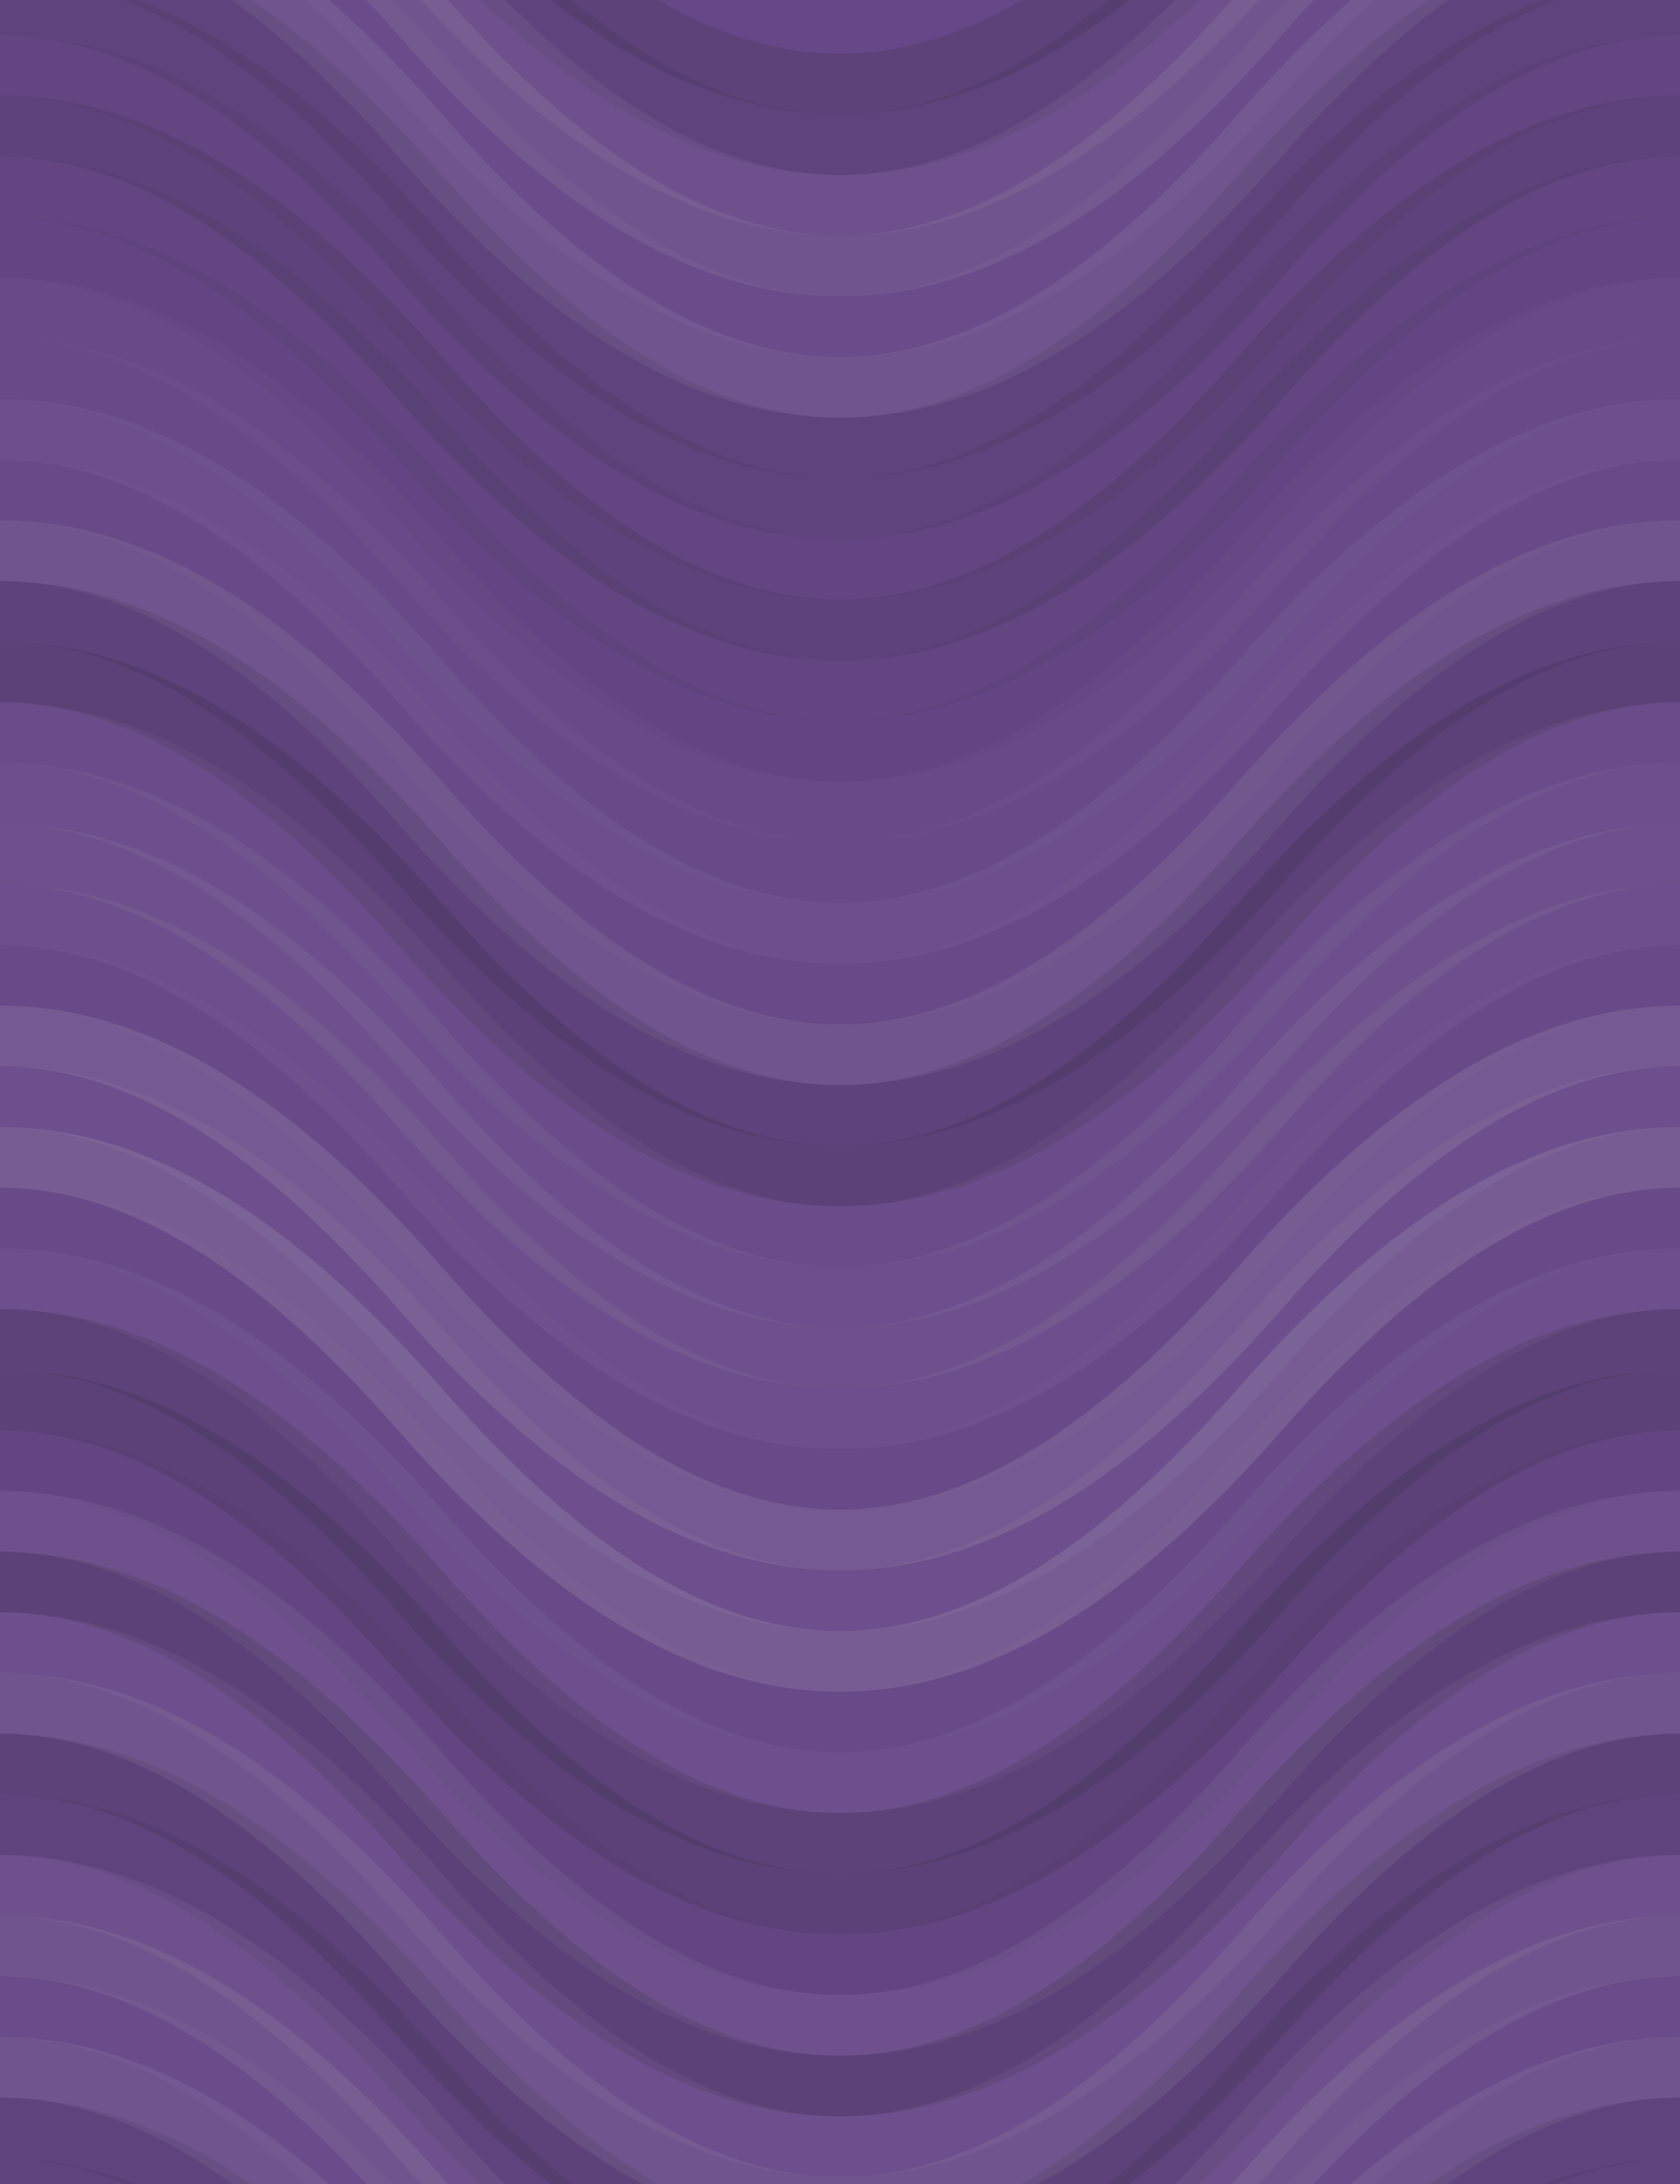 <svg xmlns="http://www.w3.org/2000/svg" width="360" height="468" viewbox="0 0 360 468" preserveAspectRatio="none"><rect x="0" y="0" width="100%" height="100%" fill="rgb(102, 71, 135)" /><path d="M0 72 C 63 0, 117 0, 180 72 S 297 144, 360 72 S 477 0, 540, 72" fill="none" stroke="#222" style="opacity:0.133;stroke-width:13px;" transform="translate(-90, -108)" /><path d="M0 72 C 63 0, 117 0, 180 72 S 297 144, 360 72 S 477 0, 540, 72" fill="none" stroke="#222" style="opacity:0.133;stroke-width:13px;" transform="translate(-90, 360)" /><path d="M0 72 C 63 0, 117 0, 180 72 S 297 144, 360 72 S 477 0, 540, 72" fill="none" stroke="#222" style="opacity:0.098;stroke-width:13px;" transform="translate(-90, -95)" /><path d="M0 72 C 63 0, 117 0, 180 72 S 297 144, 360 72 S 477 0, 540, 72" fill="none" stroke="#222" style="opacity:0.098;stroke-width:13px;" transform="translate(-90, 373)" /><path d="M0 72 C 63 0, 117 0, 180 72 S 297 144, 360 72 S 477 0, 540, 72" fill="none" stroke="#ddd" style="opacity:0.072;stroke-width:13px;" transform="translate(-90, -82)" /><path d="M0 72 C 63 0, 117 0, 180 72 S 297 144, 360 72 S 477 0, 540, 72" fill="none" stroke="#ddd" style="opacity:0.072;stroke-width:13px;" transform="translate(-90, 386)" /><path d="M0 72 C 63 0, 117 0, 180 72 S 297 144, 360 72 S 477 0, 540, 72" fill="none" stroke="#ddd" style="opacity:0.089;stroke-width:13px;" transform="translate(-90, -69)" /><path d="M0 72 C 63 0, 117 0, 180 72 S 297 144, 360 72 S 477 0, 540, 72" fill="none" stroke="#ddd" style="opacity:0.089;stroke-width:13px;" transform="translate(-90, 399)" /><path d="M0 72 C 63 0, 117 0, 180 72 S 297 144, 360 72 S 477 0, 540, 72" fill="none" stroke="#ddd" style="opacity:0.037;stroke-width:13px;" transform="translate(-90, -56)" /><path d="M0 72 C 63 0, 117 0, 180 72 S 297 144, 360 72 S 477 0, 540, 72" fill="none" stroke="#ddd" style="opacity:0.037;stroke-width:13px;" transform="translate(-90, 412)" /><path d="M0 72 C 63 0, 117 0, 180 72 S 297 144, 360 72 S 477 0, 540, 72" fill="none" stroke="#ddd" style="opacity:0.089;stroke-width:13px;" transform="translate(-90, -43)" /><path d="M0 72 C 63 0, 117 0, 180 72 S 297 144, 360 72 S 477 0, 540, 72" fill="none" stroke="#ddd" style="opacity:0.089;stroke-width:13px;" transform="translate(-90, 425)" /><path d="M0 72 C 63 0, 117 0, 180 72 S 297 144, 360 72 S 477 0, 540, 72" fill="none" stroke="#222" style="opacity:0.098;stroke-width:13px;" transform="translate(-90, -30)" /><path d="M0 72 C 63 0, 117 0, 180 72 S 297 144, 360 72 S 477 0, 540, 72" fill="none" stroke="#222" style="opacity:0.098;stroke-width:13px;" transform="translate(-90, 438)" /><path d="M0 72 C 63 0, 117 0, 180 72 S 297 144, 360 72 S 477 0, 540, 72" fill="none" stroke="#222" style="opacity:0.098;stroke-width:13px;" transform="translate(-90, -17)" /><path d="M0 72 C 63 0, 117 0, 180 72 S 297 144, 360 72 S 477 0, 540, 72" fill="none" stroke="#222" style="opacity:0.098;stroke-width:13px;" transform="translate(-90, 451)" /><path d="M0 72 C 63 0, 117 0, 180 72 S 297 144, 360 72 S 477 0, 540, 72" fill="none" stroke="#222" style="opacity:0.063;stroke-width:13px;" transform="translate(-90, -4)" /><path d="M0 72 C 63 0, 117 0, 180 72 S 297 144, 360 72 S 477 0, 540, 72" fill="none" stroke="#222" style="opacity:0.063;stroke-width:13px;" transform="translate(-90, 464)" /><path d="M0 72 C 63 0, 117 0, 180 72 S 297 144, 360 72 S 477 0, 540, 72" fill="none" stroke="#222" style="opacity:0.115;stroke-width:13px;" transform="translate(-90, 9)" /><path d="M0 72 C 63 0, 117 0, 180 72 S 297 144, 360 72 S 477 0, 540, 72" fill="none" stroke="#222" style="opacity:0.115;stroke-width:13px;" transform="translate(-90, 477)" /><path d="M0 72 C 63 0, 117 0, 180 72 S 297 144, 360 72 S 477 0, 540, 72" fill="none" stroke="#222" style="opacity:0.063;stroke-width:13px;" transform="translate(-90, 22)" /><path d="M0 72 C 63 0, 117 0, 180 72 S 297 144, 360 72 S 477 0, 540, 72" fill="none" stroke="#222" style="opacity:0.063;stroke-width:13px;" transform="translate(-90, 490)" /><path d="M0 72 C 63 0, 117 0, 180 72 S 297 144, 360 72 S 477 0, 540, 72" fill="none" stroke="#222" style="opacity:0.029;stroke-width:13px;" transform="translate(-90, 35)" /><path d="M0 72 C 63 0, 117 0, 180 72 S 297 144, 360 72 S 477 0, 540, 72" fill="none" stroke="#222" style="opacity:0.029;stroke-width:13px;" transform="translate(-90, 503)" /><path d="M0 72 C 63 0, 117 0, 180 72 S 297 144, 360 72 S 477 0, 540, 72" fill="none" stroke="#ddd" style="opacity:0.02;stroke-width:13px;" transform="translate(-90, 48)" /><path d="M0 72 C 63 0, 117 0, 180 72 S 297 144, 360 72 S 477 0, 540, 72" fill="none" stroke="#ddd" style="opacity:0.02;stroke-width:13px;" transform="translate(-90, 516)" /><path d="M0 72 C 63 0, 117 0, 180 72 S 297 144, 360 72 S 477 0, 540, 72" fill="none" stroke="#ddd" style="opacity:0.02;stroke-width:13px;" transform="translate(-90, 61)" /><path d="M0 72 C 63 0, 117 0, 180 72 S 297 144, 360 72 S 477 0, 540, 72" fill="none" stroke="#ddd" style="opacity:0.02;stroke-width:13px;" transform="translate(-90, 529)" /><path d="M0 72 C 63 0, 117 0, 180 72 S 297 144, 360 72 S 477 0, 540, 72" fill="none" stroke="#ddd" style="opacity:0.055;stroke-width:13px;" transform="translate(-90, 74)" /><path d="M0 72 C 63 0, 117 0, 180 72 S 297 144, 360 72 S 477 0, 540, 72" fill="none" stroke="#ddd" style="opacity:0.055;stroke-width:13px;" transform="translate(-90, 542)" /><path d="M0 72 C 63 0, 117 0, 180 72 S 297 144, 360 72 S 477 0, 540, 72" fill="none" stroke="#ddd" style="opacity:0.02;stroke-width:13px;" transform="translate(-90, 87)" /><path d="M0 72 C 63 0, 117 0, 180 72 S 297 144, 360 72 S 477 0, 540, 72" fill="none" stroke="#ddd" style="opacity:0.02;stroke-width:13px;" transform="translate(-90, 555)" /><path d="M0 72 C 63 0, 117 0, 180 72 S 297 144, 360 72 S 477 0, 540, 72" fill="none" stroke="#ddd" style="opacity:0.089;stroke-width:13px;" transform="translate(-90, 100)" /><path d="M0 72 C 63 0, 117 0, 180 72 S 297 144, 360 72 S 477 0, 540, 72" fill="none" stroke="#ddd" style="opacity:0.089;stroke-width:13px;" transform="translate(-90, 568)" /><path d="M0 72 C 63 0, 117 0, 180 72 S 297 144, 360 72 S 477 0, 540, 72" fill="none" stroke="#222" style="opacity:0.115;stroke-width:13px;" transform="translate(-90, 113)" /><path d="M0 72 C 63 0, 117 0, 180 72 S 297 144, 360 72 S 477 0, 540, 72" fill="none" stroke="#222" style="opacity:0.115;stroke-width:13px;" transform="translate(-90, 581)" /><path d="M0 72 C 63 0, 117 0, 180 72 S 297 144, 360 72 S 477 0, 540, 72" fill="none" stroke="#222" style="opacity:0.15;stroke-width:13px;" transform="translate(-90, 126)" /><path d="M0 72 C 63 0, 117 0, 180 72 S 297 144, 360 72 S 477 0, 540, 72" fill="none" stroke="#222" style="opacity:0.15;stroke-width:13px;" transform="translate(-90, 594)" /><path d="M0 72 C 63 0, 117 0, 180 72 S 297 144, 360 72 S 477 0, 540, 72" fill="none" stroke="#ddd" style="opacity:0.037;stroke-width:13px;" transform="translate(-90, 139)" /><path d="M0 72 C 63 0, 117 0, 180 72 S 297 144, 360 72 S 477 0, 540, 72" fill="none" stroke="#ddd" style="opacity:0.037;stroke-width:13px;" transform="translate(-90, 607)" /><path d="M0 72 C 63 0, 117 0, 180 72 S 297 144, 360 72 S 477 0, 540, 72" fill="none" stroke="#ddd" style="opacity:0.055;stroke-width:13px;" transform="translate(-90, 152)" /><path d="M0 72 C 63 0, 117 0, 180 72 S 297 144, 360 72 S 477 0, 540, 72" fill="none" stroke="#ddd" style="opacity:0.055;stroke-width:13px;" transform="translate(-90, 620)" /><path d="M0 72 C 63 0, 117 0, 180 72 S 297 144, 360 72 S 477 0, 540, 72" fill="none" stroke="#ddd" style="opacity:0.072;stroke-width:13px;" transform="translate(-90, 165)" /><path d="M0 72 C 63 0, 117 0, 180 72 S 297 144, 360 72 S 477 0, 540, 72" fill="none" stroke="#ddd" style="opacity:0.072;stroke-width:13px;" transform="translate(-90, 633)" /><path d="M0 72 C 63 0, 117 0, 180 72 S 297 144, 360 72 S 477 0, 540, 72" fill="none" stroke="#ddd" style="opacity:0.055;stroke-width:13px;" transform="translate(-90, 178)" /><path d="M0 72 C 63 0, 117 0, 180 72 S 297 144, 360 72 S 477 0, 540, 72" fill="none" stroke="#ddd" style="opacity:0.055;stroke-width:13px;" transform="translate(-90, 646)" /><path d="M0 72 C 63 0, 117 0, 180 72 S 297 144, 360 72 S 477 0, 540, 72" fill="none" stroke="#ddd" style="opacity:0.02;stroke-width:13px;" transform="translate(-90, 191)" /><path d="M0 72 C 63 0, 117 0, 180 72 S 297 144, 360 72 S 477 0, 540, 72" fill="none" stroke="#ddd" style="opacity:0.02;stroke-width:13px;" transform="translate(-90, 659)" /><path d="M0 72 C 63 0, 117 0, 180 72 S 297 144, 360 72 S 477 0, 540, 72" fill="none" stroke="#ddd" style="opacity:0.124;stroke-width:13px;" transform="translate(-90, 204)" /><path d="M0 72 C 63 0, 117 0, 180 72 S 297 144, 360 72 S 477 0, 540, 72" fill="none" stroke="#ddd" style="opacity:0.124;stroke-width:13px;" transform="translate(-90, 672)" /><path d="M0 72 C 63 0, 117 0, 180 72 S 297 144, 360 72 S 477 0, 540, 72" fill="none" stroke="#ddd" style="opacity:0.055;stroke-width:13px;" transform="translate(-90, 217)" /><path d="M0 72 C 63 0, 117 0, 180 72 S 297 144, 360 72 S 477 0, 540, 72" fill="none" stroke="#ddd" style="opacity:0.055;stroke-width:13px;" transform="translate(-90, 685)" /><path d="M0 72 C 63 0, 117 0, 180 72 S 297 144, 360 72 S 477 0, 540, 72" fill="none" stroke="#ddd" style="opacity:0.141;stroke-width:13px;" transform="translate(-90, 230)" /><path d="M0 72 C 63 0, 117 0, 180 72 S 297 144, 360 72 S 477 0, 540, 72" fill="none" stroke="#ddd" style="opacity:0.141;stroke-width:13px;" transform="translate(-90, 698)" /><path d="M0 72 C 63 0, 117 0, 180 72 S 297 144, 360 72 S 477 0, 540, 72" fill="none" stroke="#ddd" style="opacity:0.02;stroke-width:13px;" transform="translate(-90, 243)" /><path d="M0 72 C 63 0, 117 0, 180 72 S 297 144, 360 72 S 477 0, 540, 72" fill="none" stroke="#ddd" style="opacity:0.02;stroke-width:13px;" transform="translate(-90, 711)" /><path d="M0 72 C 63 0, 117 0, 180 72 S 297 144, 360 72 S 477 0, 540, 72" fill="none" stroke="#ddd" style="opacity:0.055;stroke-width:13px;" transform="translate(-90, 256)" /><path d="M0 72 C 63 0, 117 0, 180 72 S 297 144, 360 72 S 477 0, 540, 72" fill="none" stroke="#ddd" style="opacity:0.055;stroke-width:13px;" transform="translate(-90, 724)" /><path d="M0 72 C 63 0, 117 0, 180 72 S 297 144, 360 72 S 477 0, 540, 72" fill="none" stroke="#222" style="opacity:0.133;stroke-width:13px;" transform="translate(-90, 269)" /><path d="M0 72 C 63 0, 117 0, 180 72 S 297 144, 360 72 S 477 0, 540, 72" fill="none" stroke="#222" style="opacity:0.133;stroke-width:13px;" transform="translate(-90, 737)" /><path d="M0 72 C 63 0, 117 0, 180 72 S 297 144, 360 72 S 477 0, 540, 72" fill="none" stroke="#222" style="opacity:0.15;stroke-width:13px;" transform="translate(-90, 282)" /><path d="M0 72 C 63 0, 117 0, 180 72 S 297 144, 360 72 S 477 0, 540, 72" fill="none" stroke="#222" style="opacity:0.15;stroke-width:13px;" transform="translate(-90, 750)" /><path d="M0 72 C 63 0, 117 0, 180 72 S 297 144, 360 72 S 477 0, 540, 72" fill="none" stroke="#222" style="opacity:0.046;stroke-width:13px;" transform="translate(-90, 295)" /><path d="M0 72 C 63 0, 117 0, 180 72 S 297 144, 360 72 S 477 0, 540, 72" fill="none" stroke="#222" style="opacity:0.046;stroke-width:13px;" transform="translate(-90, 763)" /><path d="M0 72 C 63 0, 117 0, 180 72 S 297 144, 360 72 S 477 0, 540, 72" fill="none" stroke="#ddd" style="opacity:0.072;stroke-width:13px;" transform="translate(-90, 308)" /><path d="M0 72 C 63 0, 117 0, 180 72 S 297 144, 360 72 S 477 0, 540, 72" fill="none" stroke="#ddd" style="opacity:0.072;stroke-width:13px;" transform="translate(-90, 776)" /><path d="M0 72 C 63 0, 117 0, 180 72 S 297 144, 360 72 S 477 0, 540, 72" fill="none" stroke="#222" style="opacity:0.15;stroke-width:13px;" transform="translate(-90, 321)" /><path d="M0 72 C 63 0, 117 0, 180 72 S 297 144, 360 72 S 477 0, 540, 72" fill="none" stroke="#222" style="opacity:0.15;stroke-width:13px;" transform="translate(-90, 789)" /><path d="M0 72 C 63 0, 117 0, 180 72 S 297 144, 360 72 S 477 0, 540, 72" fill="none" stroke="#ddd" style="opacity:0.055;stroke-width:13px;" transform="translate(-90, 334)" /><path d="M0 72 C 63 0, 117 0, 180 72 S 297 144, 360 72 S 477 0, 540, 72" fill="none" stroke="#ddd" style="opacity:0.055;stroke-width:13px;" transform="translate(-90, 802)" /><path d="M0 72 C 63 0, 117 0, 180 72 S 297 144, 360 72 S 477 0, 540, 72" fill="none" stroke="#ddd" style="opacity:0.089;stroke-width:13px;" transform="translate(-90, 347)" /><path d="M0 72 C 63 0, 117 0, 180 72 S 297 144, 360 72 S 477 0, 540, 72" fill="none" stroke="#ddd" style="opacity:0.089;stroke-width:13px;" transform="translate(-90, 815)" /></svg>